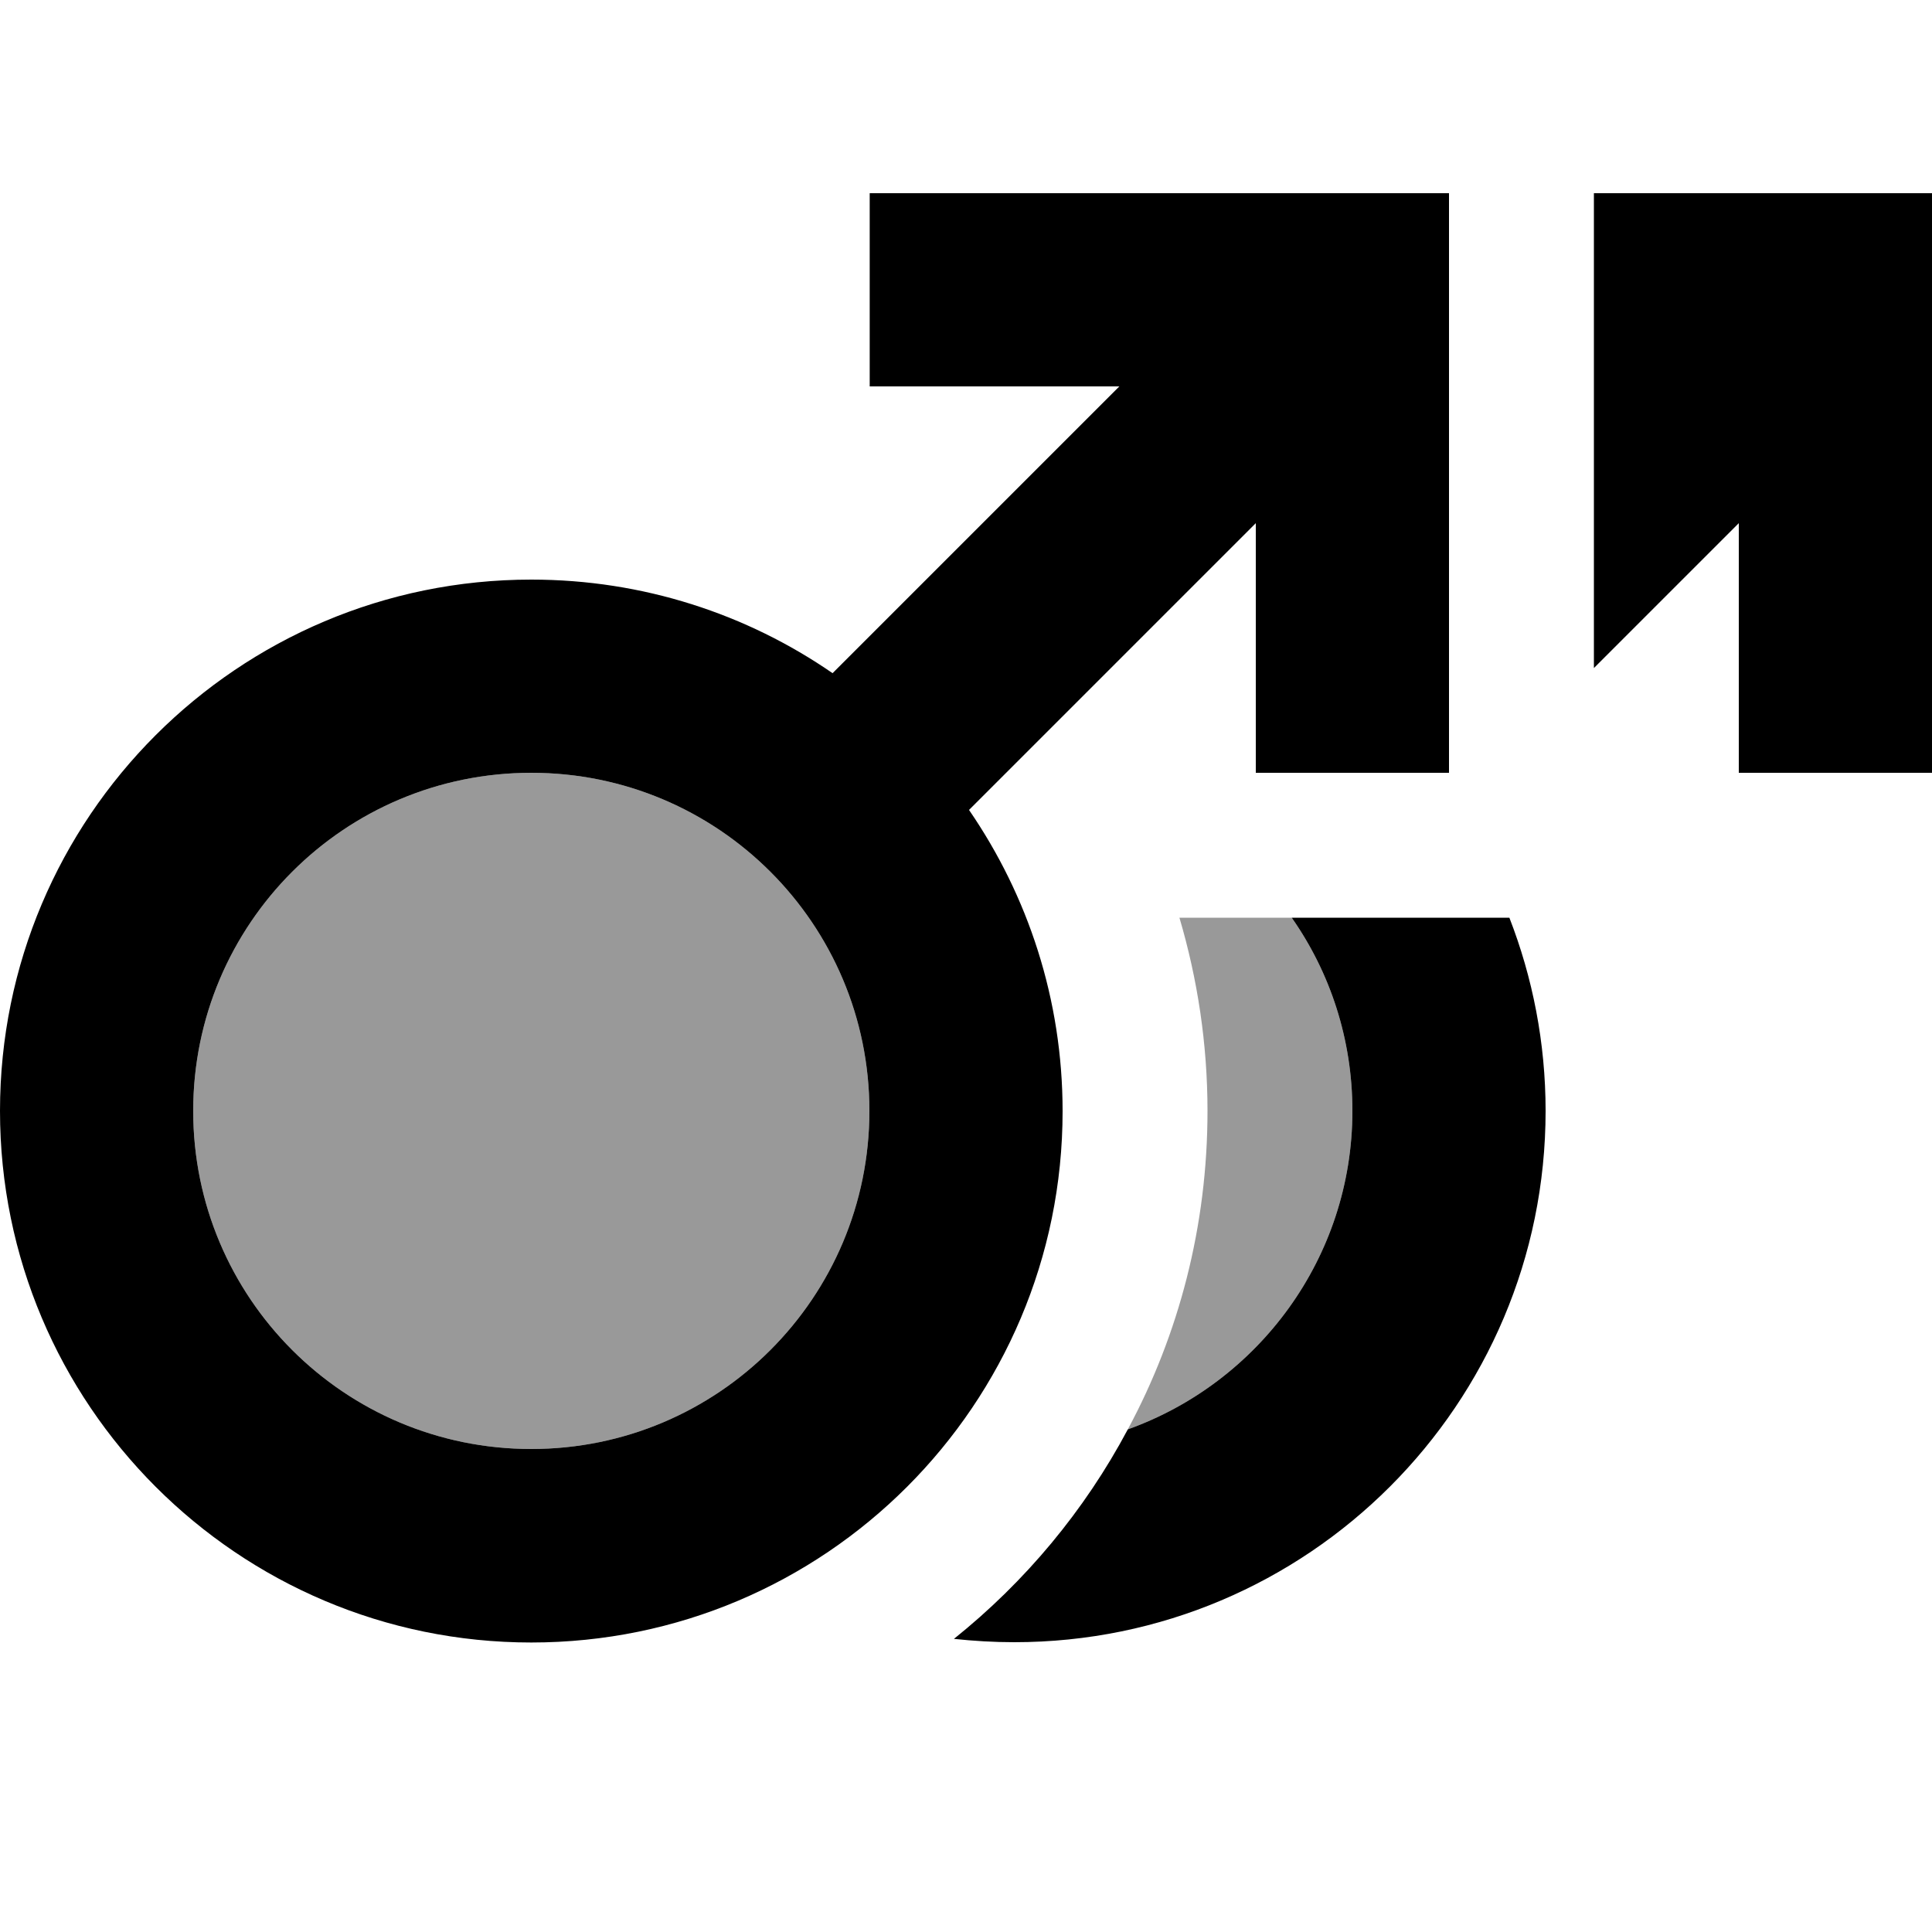 <svg xmlns="http://www.w3.org/2000/svg" viewBox="0 0 640 640"><!--! Font Awesome Pro 7.1.0 by @fontawesome - https://fontawesome.com License - https://fontawesome.com/license (Commercial License) Copyright 2025 Fonticons, Inc. --><path opacity=".4" fill="currentColor" d="M64 368C64 429.9 114.1 480 176 480C237.9 480 288 429.9 288 368C288 306.1 237.9 256 176 256C114.1 256 64 306.1 64 368zM373.6 473.5C416.9 458 448 416.6 448 368C448 344.2 440.6 322.1 427.9 304L390.7 304C396.7 324.3 400 345.8 400 368C400 406.2 390.5 442.1 373.6 473.5z"/><path fill="currentColor" d="M288 64L480 64L480 256L416 256L416 173.3L321 268.3C340.5 296.7 352 331 352 368.1C352 465.3 273.2 544.1 176 544.1C78.8 544.1 0 465.2 0 368C0 270.8 78.8 192 176 192C213 192 247.4 203.4 275.8 223L370.8 128L288.1 128L288.1 64zM176 480C237.9 480 288 429.9 288 368C288 306.1 237.9 256 176 256C114.1 256 64 306.1 64 368C64 429.9 114.1 480 176 480zM336 544C329.2 544 322.6 543.6 316 542.9C339.6 524 359.3 500.4 373.6 473.5C416.9 458 448 416.6 448 368C448 344.2 440.6 322.1 427.9 304L500 304C507.7 323.8 512 345.4 512 368C512 465.2 433.2 544 336 544zM528 221.3L528 64L640 64L640 256L576 256L576 173.3L528 221.3z"/></svg>